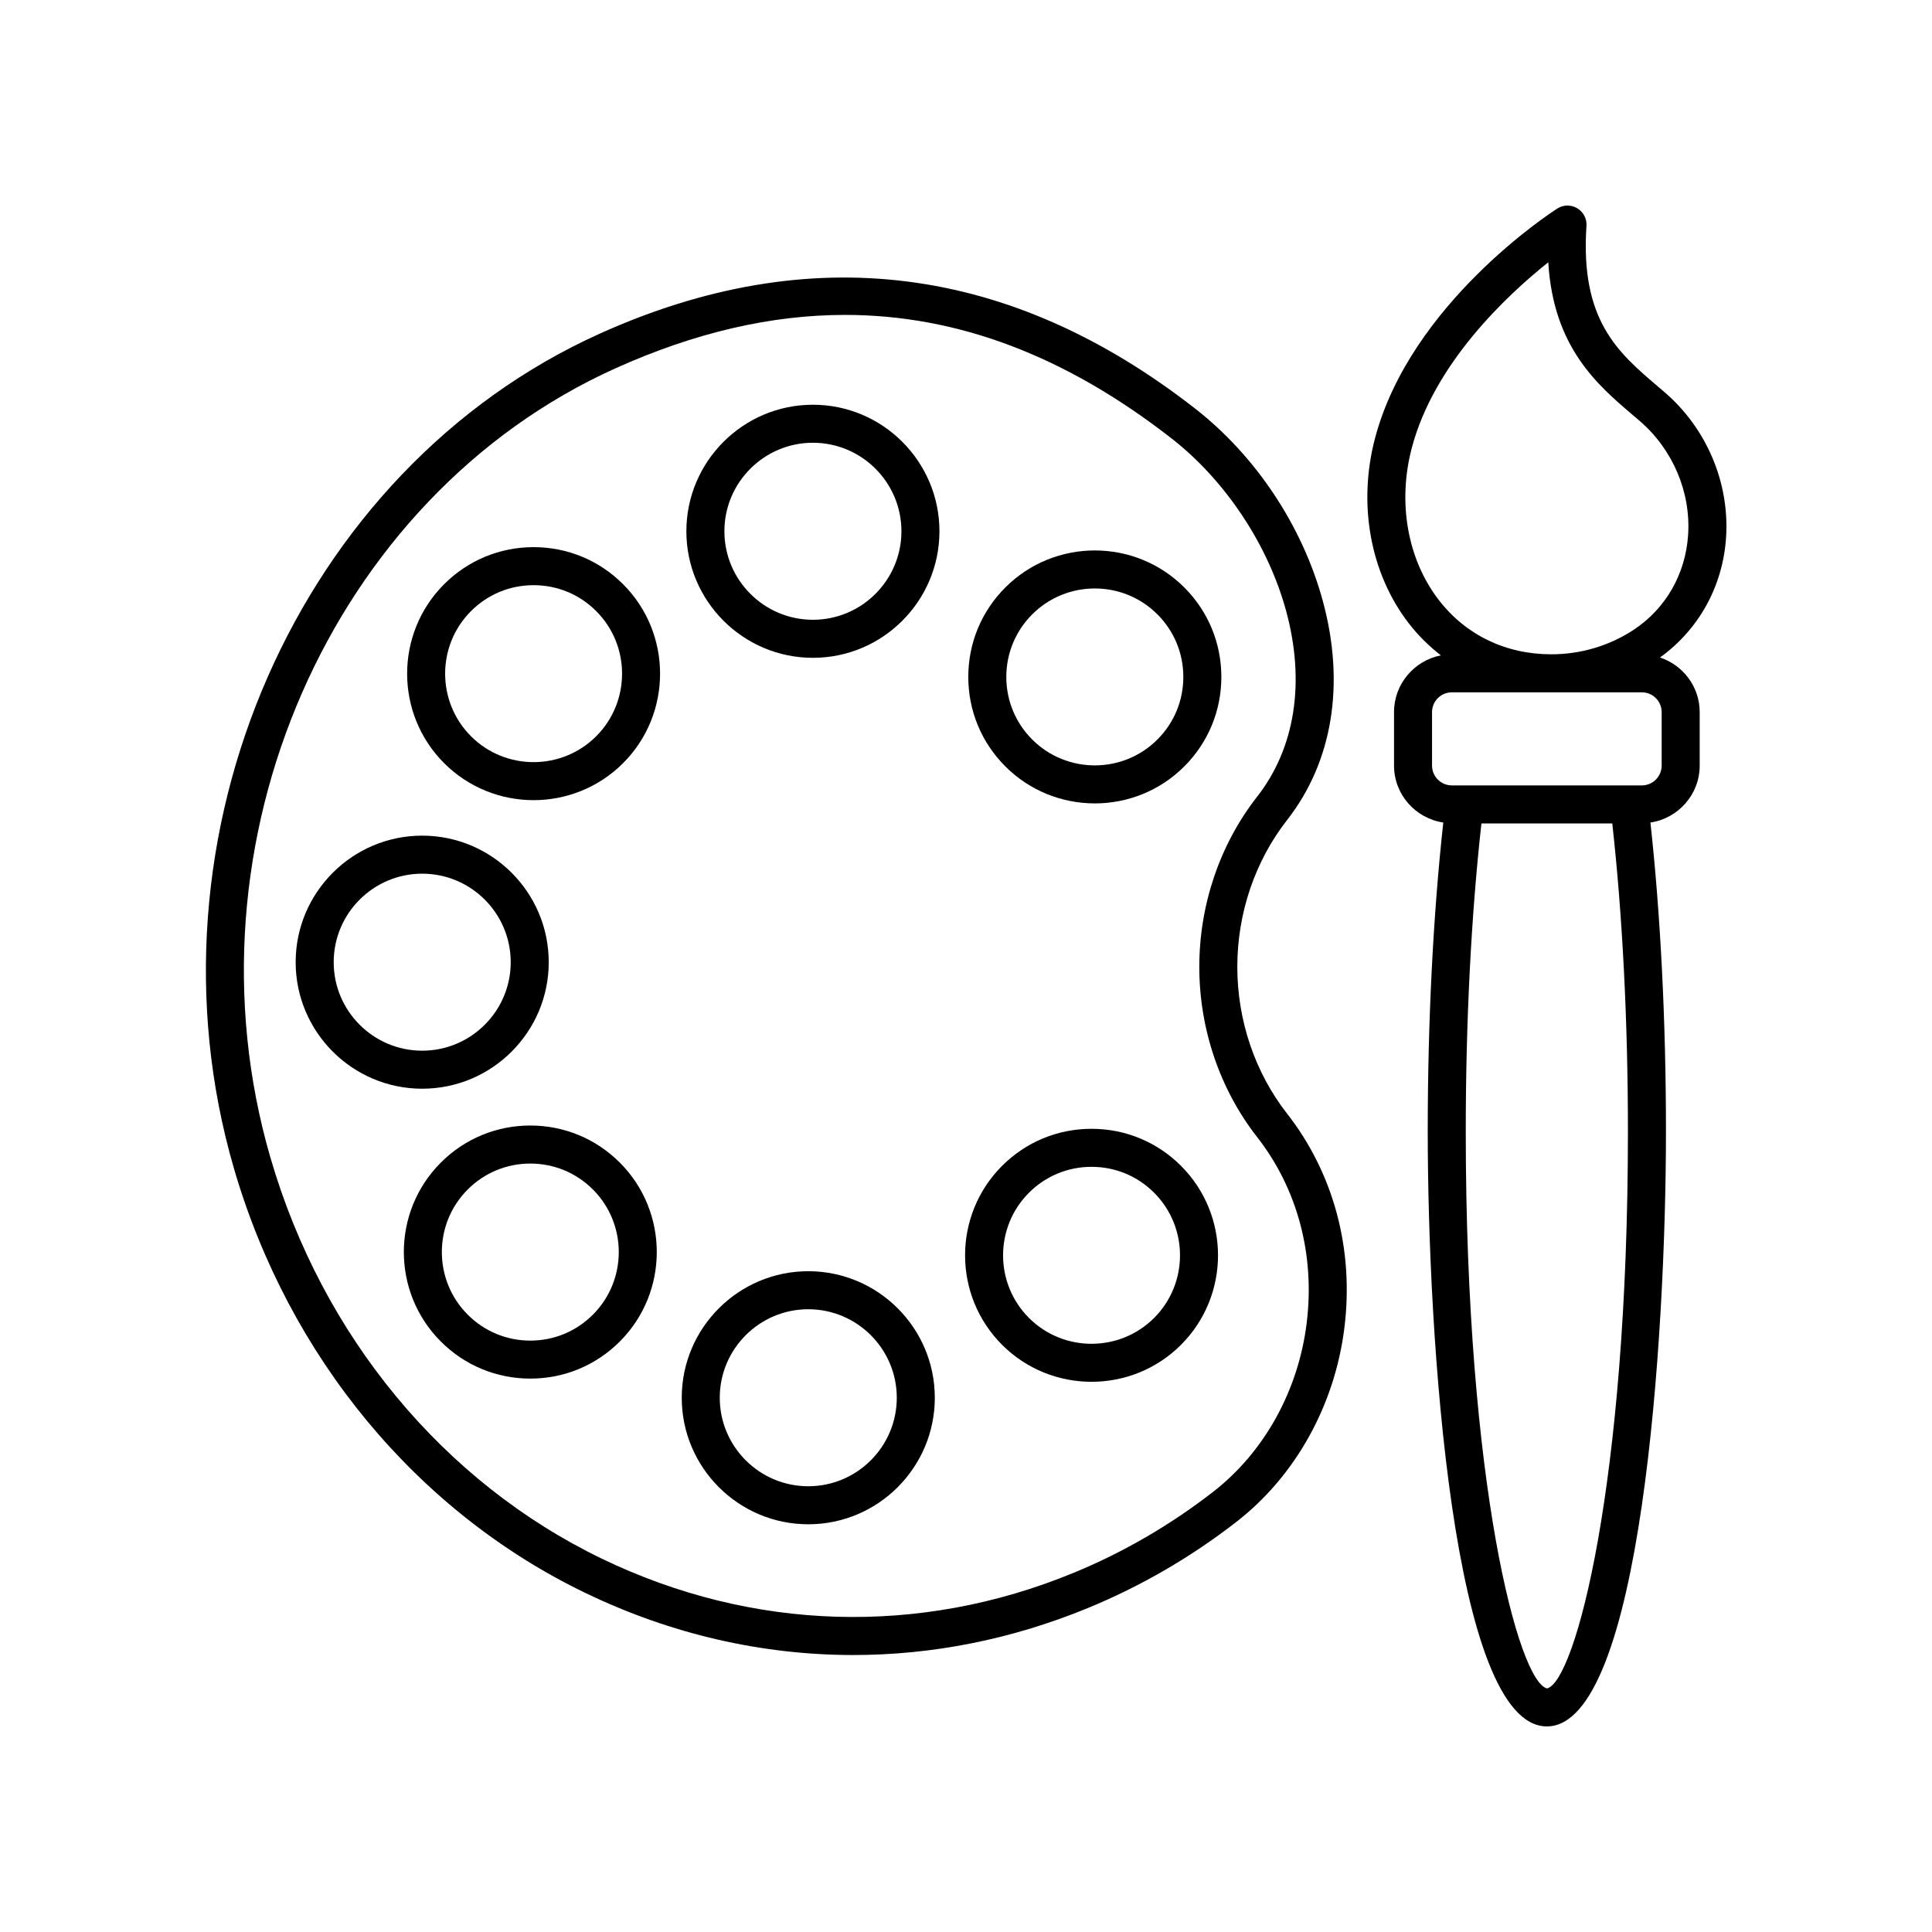 <?xml version="1.0" encoding="UTF-8"?>
<!-- Uploaded to: ICON Repo, www.iconrepo.com, Generator: ICON Repo Mixer Tools -->
<svg fill="#000000" width="800px" height="800px" version="1.1" viewBox="144 144 512 512" xmlns="http://www.w3.org/2000/svg">
 <g>
  <path d="m359.43 318.33c18.488 0 33.531-15.047 33.531-33.535s-15.043-33.535-33.531-33.535c-18.492 0-33.535 15.047-33.535 33.535s15.043 33.535 33.535 33.535zm0-56.996c12.934 0 23.457 10.523 23.457 23.457 0 12.934-10.52 23.457-23.457 23.457-12.934 0-23.457-10.523-23.457-23.457-0.004-12.934 10.523-23.457 23.457-23.457z"/>
  <path d="m285.41 356.05c8.586 0 17.172-3.273 23.711-9.805 13.074-13.074 13.074-34.352 0-47.426-6.336-6.332-14.754-9.82-23.711-9.82s-17.379 3.488-23.711 9.82c-13.074 13.074-13.074 34.352 0 47.426 6.539 6.535 15.125 9.805 23.711 9.805zm-16.586-50.105c4.43-4.434 10.32-6.867 16.586-6.867s12.156 2.434 16.586 6.867c9.145 9.145 9.145 24.031 0 33.176-9.148 9.137-24.031 9.141-33.172 0-9.145-9.145-9.145-24.027 0-33.176z"/>
  <path d="m289.42 398.99c0-18.488-15.043-33.535-33.535-33.535-18.488 0-33.531 15.047-33.531 33.535s15.043 33.531 33.531 33.531c18.492 0 33.535-15.039 33.535-33.531zm-56.988 0c0-12.934 10.52-23.457 23.457-23.457 12.934 0 23.457 10.523 23.457 23.457 0 12.934-10.523 23.453-23.457 23.453-12.938 0.004-23.457-10.516-23.457-23.453z"/>
  <path d="m308.25 499.52c13.074-13.074 13.074-34.352 0-47.426-6.332-6.332-14.754-9.82-23.711-9.82-8.957 0-17.379 3.488-23.711 9.82-13.074 13.074-13.074 34.352 0 47.426 6.332 6.332 14.754 9.824 23.711 9.824 8.961 0.004 17.379-3.492 23.711-9.824zm-40.297-40.297c4.43-4.434 10.32-6.867 16.586-6.867 6.269 0 12.156 2.434 16.586 6.867 9.145 9.145 9.145 24.031 0 33.176-4.43 4.434-10.32 6.875-16.586 6.875s-12.156-2.441-16.586-6.875c-9.145-9.148-9.145-24.031 0-33.176z"/>
  <path d="m358.2 547.95c18.492 0 33.535-15.039 33.535-33.531 0-18.488-15.043-33.535-33.535-33.535-18.488 0-33.531 15.047-33.531 33.535s15.043 33.531 33.531 33.531zm0-56.988c12.934 0 23.457 10.523 23.457 23.457 0 12.934-10.523 23.453-23.457 23.453-12.934 0-23.457-10.52-23.457-23.453 0.004-12.934 10.523-23.457 23.457-23.457z"/>
  <path d="m433.27 510.19c8.586 0 17.172-3.266 23.711-9.801 13.074-13.074 13.074-34.352 0-47.426-6.336-6.332-14.754-9.82-23.711-9.82s-17.379 3.488-23.711 9.82c-13.074 13.074-13.074 34.352 0 47.426 6.539 6.535 15.125 9.801 23.711 9.801zm-16.586-50.102c4.43-4.434 10.32-6.867 16.586-6.867s12.156 2.434 16.586 6.867c9.145 9.145 9.145 24.031 0 33.176-9.145 9.137-24.031 9.141-33.172 0-9.145-9.145-9.145-24.027 0-33.176z"/>
  <path d="m299.21 566.18c22.691 10.934 46.773 16.418 70.914 16.418 20.941 0 41.93-4.129 62.082-12.414 14.098-5.789 27.387-13.496 39.484-22.898 15.617-12.133 26.035-30.859 28.586-51.371 2.582-20.781-2.816-40.961-15.203-56.816-8.496-10.879-13.172-24.684-13.172-38.879 0-14.203 4.688-28.02 13.191-38.902 12.078-15.449 15.445-36.059 9.477-58.027-5.387-19.828-17.699-38.402-33.789-50.965-49.027-38.289-102.11-45-157.78-19.93-79.984 36.023-122.6 133.18-97.02 221.19 14.543 50.02 48.523 91.062 93.227 112.6zm7.934-324.59c20.914-9.414 41.117-14.137 60.793-14.137 29.914 0 58.598 10.918 86.645 32.82 14.195 11.086 25.512 28.156 30.266 45.668 5.113 18.828 2.383 36.297-7.688 49.176-9.891 12.648-15.332 28.668-15.332 45.113 0 16.43 5.438 32.438 15.305 45.078 10.727 13.73 15.395 31.266 13.145 49.379-2.223 17.875-11.246 34.148-24.766 44.648-11.387 8.848-23.879 16.094-37.137 21.539-40.715 16.734-85.031 15.391-124.79-3.766-42.133-20.301-74.18-59.055-87.922-106.34-24.211-83.297 15.973-175.18 91.484-209.18z"/>
  <path d="m434.14 356.91c8.586 0 17.176-3.266 23.711-9.805 6.332-6.332 9.82-14.75 9.82-23.711 0-8.953-3.484-17.379-9.82-23.711-13.074-13.078-34.352-13.078-47.426 0-6.336 6.332-9.82 14.754-9.82 23.711 0 8.961 3.488 17.379 9.82 23.711 6.539 6.539 15.129 9.805 23.715 9.805zm-16.586-50.102c4.574-4.574 10.582-6.859 16.586-6.859 6.008 0 12.016 2.289 16.586 6.859 4.43 4.434 6.867 10.32 6.867 16.586 0 6.269-2.438 12.156-6.867 16.586-9.145 9.141-24.031 9.141-33.176 0-4.43-4.43-6.867-10.316-6.867-16.586 0-6.262 2.441-12.152 6.871-16.586z"/>
  <path d="m585.13 247.94-1.75-1.5c-10.609-9.039-20.633-17.574-18.949-42.586 0.129-1.898-0.824-3.703-2.461-4.676-1.633-0.973-3.68-0.934-5.281 0.094-1.586 1.012-38.926 25.254-48.305 60.906v-0.004c-4.594 17.461-1.254 35.77 8.93 48.98 2.523 3.273 5.41 6.098 8.543 8.531-7.066 1.363-12.426 7.574-12.426 15.031v14.168c0 7.676 5.684 13.988 13.055 15.098-2.688 24.523-4.121 52.68-4.121 81.824 0 54.547 6.602 157.71 31.57 157.71 24.965 0 31.562-103.17 31.562-157.71 0-29.129-1.43-57.301-4.117-81.824 7.367-1.109 13.055-7.422 13.055-15.098v-14.168c0-6.762-4.43-12.449-10.516-14.477 10.297-7.426 16.676-18.902 17.512-31.859 0.926-14.5-5.164-28.867-16.301-38.441zm-31.145 343.51c-7.519-1.738-21.543-53.973-21.543-147.64 0-29.129 1.445-57.23 4.152-81.594h34.676c2.707 24.359 4.148 52.477 4.148 81.594 0.004 93.664-14.02 145.91-21.434 147.64zm30.371-244.56c0 2.894-2.356 5.25-5.25 5.25h-50.348c-2.894 0-5.254-2.356-5.254-5.25v-14.168c0-2.894 2.356-5.25 5.254-5.25h50.348c2.894 0 5.25 2.356 5.25 5.25zm7.012-61.156c-0.668 10.402-5.941 19.582-14.473 25.195-6.43 4.227-13.969 6.465-21.805 6.465-12.062 0-22.648-5.106-29.797-14.387-8.289-10.754-10.969-25.805-7.164-40.262v-0.004c5.902-22.441 25.199-40.473 36.176-49.23 1.367 22.562 12.977 32.457 22.539 40.602l1.719 1.465c8.746 7.531 13.535 18.801 12.805 30.156z"/>
 </g>
</svg>